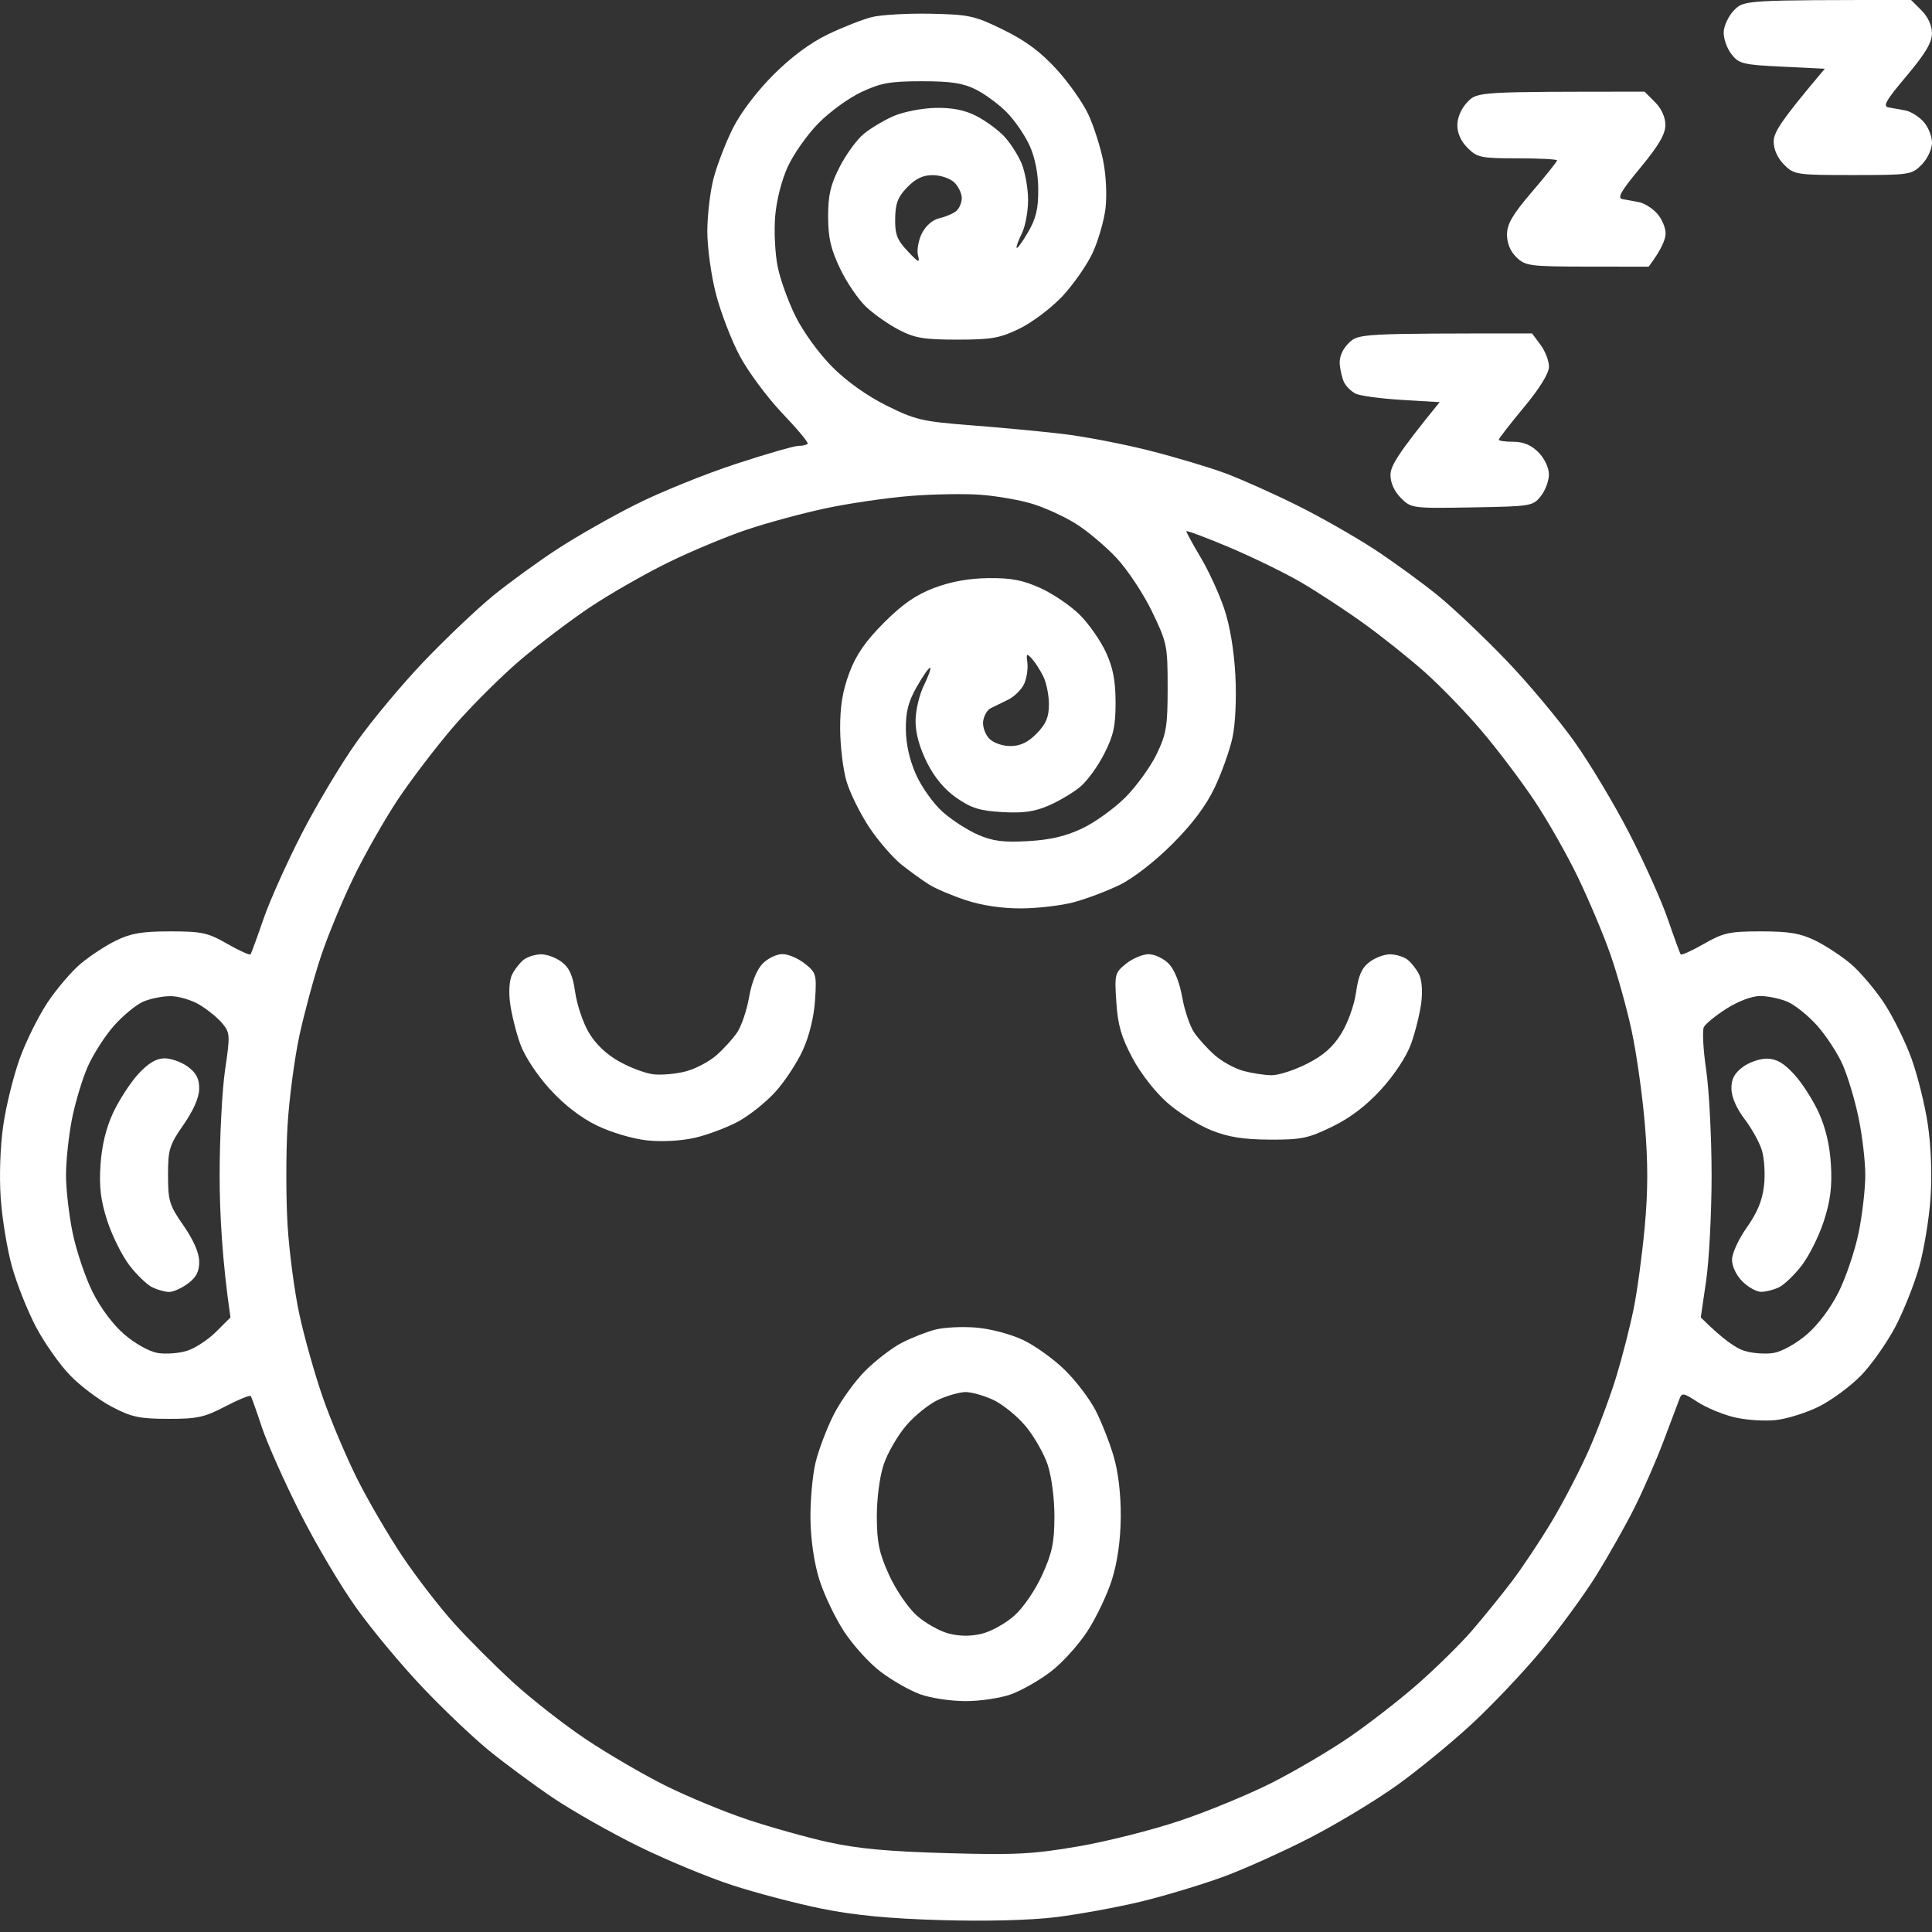 <svg width="38" height="38" viewBox="0 0 38 38" fill="none" xmlns="http://www.w3.org/2000/svg">
<rect x="0" y="0" width="38" height="38" fill="#333333" stroke="none"/>
<path d="M26.351 7.157C26.341 7.019 26.406 6.867 26.528 6.747C26.718 6.561 26.754 6.558 30.134 6.558L30.301 6.783C30.393 6.907 30.467 7.1 30.466 7.213C30.466 7.342 30.283 7.639 29.972 8.013C29.701 8.34 29.479 8.625 29.479 8.648C29.479 8.671 29.608 8.689 29.766 8.689C29.962 8.689 30.117 8.753 30.257 8.894C30.373 9.009 30.464 9.196 30.465 9.324C30.468 9.448 30.398 9.641 30.309 9.754C30.153 9.954 30.121 9.96 28.954 9.98C27.776 10 27.756 9.997 27.554 9.795C27.426 9.667 27.349 9.498 27.349 9.344C27.349 9.167 27.482 8.935 28.316 7.91L27.566 7.865C27.154 7.84 26.747 7.785 26.662 7.742C26.577 7.699 26.476 7.599 26.437 7.521C26.398 7.442 26.359 7.278 26.351 7.157Z" fill="white"/>
<path d="M28.664 2.454C28.666 2.305 28.747 2.125 28.865 2.004C29.061 1.804 29.069 1.803 32.346 1.803L32.551 2.008C32.679 2.136 32.756 2.305 32.756 2.458C32.756 2.639 32.624 2.863 32.264 3.299C31.875 3.768 31.802 3.898 31.916 3.917C31.995 3.93 32.142 3.958 32.244 3.978C32.346 3.999 32.503 4.099 32.594 4.2C32.685 4.302 32.76 4.476 32.76 4.59C32.761 4.702 32.687 4.896 32.428 5.245L31.22 5.244C30.082 5.242 30.001 5.231 29.825 5.059C29.705 4.942 29.64 4.781 29.641 4.61C29.642 4.404 29.755 4.213 30.135 3.77C30.405 3.454 30.626 3.177 30.626 3.155C30.626 3.132 30.276 3.114 29.848 3.114C29.127 3.114 29.055 3.099 28.865 2.909C28.733 2.777 28.662 2.615 28.664 2.454Z" fill="white"/>
<path d="M33.903 0.631C33.907 0.506 33.999 0.311 34.107 0.201C34.304 0.001 34.311 0 37.589 0L37.794 0.205C37.922 0.333 37.999 0.502 37.999 0.656C37.999 0.838 37.867 1.057 37.498 1.496C37.088 1.982 37.025 2.094 37.15 2.114C37.233 2.127 37.385 2.155 37.487 2.175C37.588 2.196 37.745 2.296 37.836 2.397C37.927 2.499 38.001 2.684 38 2.807C37.999 2.934 37.911 3.122 37.798 3.238C37.602 3.437 37.565 3.443 36.446 3.443C35.328 3.443 35.289 3.437 35.09 3.238C34.963 3.11 34.886 2.94 34.886 2.787C34.886 2.605 35.017 2.387 35.892 1.352L35.053 1.311C34.28 1.274 34.202 1.254 34.056 1.066C33.967 0.953 33.898 0.757 33.903 0.631Z" fill="white"/>
<path fill-rule="evenodd" clip-rule="evenodd" d="M18.3 0.27C19.065 0.286 19.167 0.308 19.734 0.586C20.172 0.8 20.468 1.02 20.782 1.364C21.023 1.628 21.304 2.028 21.408 2.254C21.512 2.479 21.642 2.885 21.697 3.155C21.755 3.44 21.774 3.837 21.744 4.098C21.714 4.346 21.599 4.742 21.488 4.979C21.377 5.216 21.111 5.596 20.897 5.826C20.683 6.054 20.305 6.34 20.058 6.461C19.666 6.651 19.505 6.68 18.829 6.68C18.172 6.68 17.992 6.65 17.682 6.488C17.479 6.383 17.189 6.18 17.037 6.037C16.885 5.895 16.654 5.557 16.525 5.286C16.341 4.901 16.289 4.679 16.288 4.262C16.288 3.841 16.334 3.636 16.514 3.285C16.638 3.041 16.85 2.749 16.985 2.637C17.121 2.524 17.388 2.364 17.579 2.282C17.771 2.199 18.14 2.127 18.399 2.122C18.723 2.115 18.972 2.164 19.197 2.278C19.378 2.369 19.624 2.549 19.746 2.677C19.867 2.805 20.024 3.048 20.094 3.217C20.164 3.386 20.221 3.709 20.221 3.934C20.221 4.159 20.166 4.455 20.099 4.59C20.031 4.725 19.985 4.854 19.996 4.875C20.008 4.897 20.108 4.759 20.22 4.568C20.376 4.301 20.423 4.107 20.421 3.729C20.42 3.415 20.359 3.104 20.253 2.868C20.162 2.665 19.961 2.37 19.805 2.213C19.65 2.055 19.376 1.852 19.197 1.762C18.942 1.634 18.706 1.598 18.132 1.598C17.511 1.598 17.325 1.632 16.945 1.809C16.696 1.926 16.315 2.202 16.098 2.424C15.879 2.646 15.608 3.031 15.495 3.278C15.372 3.546 15.271 3.946 15.246 4.262C15.223 4.555 15.245 4.997 15.296 5.245C15.345 5.494 15.505 5.936 15.651 6.229C15.8 6.529 16.113 6.96 16.369 7.216C16.651 7.5 17.053 7.786 17.436 7.977C17.998 8.256 18.138 8.29 19.075 8.363C19.637 8.406 20.448 8.482 20.877 8.532C21.305 8.581 22.079 8.729 22.597 8.86C23.115 8.991 23.797 9.195 24.113 9.313C24.428 9.432 25.055 9.712 25.505 9.936C25.956 10.159 26.637 10.547 27.021 10.797C27.404 11.047 27.975 11.463 28.291 11.721C28.606 11.979 29.214 12.557 29.642 13.004C30.071 13.452 30.668 14.167 30.971 14.594C31.274 15.02 31.758 15.83 32.048 16.393C32.338 16.957 32.678 17.712 32.802 18.073C32.926 18.434 33.041 18.747 33.056 18.77C33.072 18.793 33.277 18.7 33.513 18.565C33.898 18.344 34.016 18.319 34.639 18.319C35.192 18.319 35.412 18.357 35.705 18.5C35.908 18.599 36.221 18.805 36.401 18.957C36.581 19.109 36.873 19.453 37.051 19.719C37.228 19.986 37.474 20.481 37.596 20.819C37.718 21.157 37.865 21.747 37.92 22.13C37.981 22.546 38.002 23.125 37.971 23.565C37.943 23.971 37.843 24.579 37.748 24.917C37.654 25.256 37.441 25.788 37.276 26.102C37.109 26.416 36.809 26.843 36.606 27.052C36.403 27.261 36.034 27.534 35.786 27.66C35.539 27.785 35.151 27.907 34.926 27.931C34.701 27.955 34.332 27.93 34.107 27.875C33.882 27.821 33.559 27.686 33.39 27.576C33.108 27.393 33.079 27.389 33.031 27.52C33.001 27.598 32.859 27.976 32.714 28.36C32.569 28.743 32.31 29.334 32.14 29.671C31.97 30.01 31.636 30.599 31.399 30.983C31.161 31.366 30.675 32.029 30.321 32.458C29.965 32.887 29.345 33.542 28.942 33.914C28.539 34.287 27.877 34.828 27.471 35.118C27.066 35.408 26.31 35.865 25.792 36.133C25.274 36.402 24.5 36.751 24.072 36.91C23.643 37.067 22.906 37.29 22.433 37.404C21.961 37.517 21.204 37.655 20.754 37.71C20.248 37.77 19.385 37.792 18.501 37.766C17.49 37.737 16.801 37.67 16.166 37.542C15.671 37.442 14.878 37.234 14.405 37.08C13.931 36.926 13.102 36.582 12.562 36.316C12.021 36.051 11.266 35.622 10.882 35.365C10.499 35.106 9.928 34.684 9.613 34.427C9.297 34.169 8.707 33.608 8.302 33.179C7.896 32.752 7.316 32.055 7.012 31.63C6.707 31.206 6.207 30.362 5.9 29.753C5.593 29.144 5.256 28.389 5.151 28.073C5.047 27.757 4.948 27.48 4.931 27.458C4.914 27.436 4.689 27.528 4.43 27.663C4.021 27.877 3.876 27.909 3.305 27.907C2.742 27.906 2.585 27.872 2.199 27.669C1.95 27.538 1.582 27.261 1.379 27.052C1.176 26.843 0.876 26.416 0.709 26.102C0.544 25.788 0.331 25.255 0.237 24.917C0.142 24.579 0.042 23.971 0.014 23.565C-0.016 23.125 0.004 22.546 0.065 22.13C0.12 21.747 0.267 21.157 0.389 20.819C0.511 20.48 0.757 19.986 0.934 19.719C1.112 19.453 1.404 19.109 1.584 18.957C1.765 18.805 2.077 18.599 2.281 18.5C2.573 18.357 2.793 18.319 3.346 18.319C3.969 18.319 4.087 18.344 4.472 18.565C4.708 18.7 4.914 18.793 4.929 18.77C4.944 18.747 5.059 18.434 5.183 18.073C5.308 17.712 5.647 16.956 5.937 16.393C6.227 15.829 6.711 15.02 7.014 14.594C7.317 14.167 7.914 13.452 8.343 13.004C8.77 12.557 9.379 11.979 9.694 11.721C10.01 11.463 10.581 11.048 10.964 10.798C11.348 10.548 12.047 10.15 12.521 9.914C12.993 9.677 13.869 9.323 14.466 9.127C15.064 8.931 15.619 8.77 15.702 8.77C15.784 8.77 15.867 8.751 15.886 8.728C15.905 8.705 15.681 8.436 15.388 8.13C15.096 7.823 14.719 7.317 14.552 7.004C14.385 6.691 14.173 6.139 14.081 5.778C13.987 5.418 13.912 4.864 13.912 4.549C13.913 4.233 13.968 3.763 14.036 3.504C14.104 3.245 14.275 2.802 14.416 2.52C14.571 2.212 14.89 1.793 15.215 1.468C15.567 1.116 15.943 0.839 16.289 0.673C16.582 0.532 16.969 0.381 17.149 0.336C17.33 0.291 17.847 0.261 18.3 0.27V0.27ZM17.607 4.296C17.601 4.607 17.643 4.718 17.851 4.938C18.069 5.171 18.096 5.181 18.055 5.02C18.03 4.918 18.065 4.725 18.132 4.59C18.208 4.439 18.343 4.323 18.481 4.291C18.604 4.263 18.753 4.198 18.811 4.148C18.87 4.098 18.917 3.983 18.917 3.893C18.916 3.803 18.85 3.665 18.77 3.588C18.689 3.51 18.501 3.446 18.351 3.445C18.156 3.443 18.013 3.51 17.846 3.682C17.661 3.871 17.611 4 17.607 4.296V4.296ZM16.248 9.996C15.798 10.091 15.097 10.281 14.692 10.417C14.286 10.553 13.586 10.845 13.135 11.067C12.685 11.288 12.003 11.678 11.62 11.933C11.236 12.188 10.614 12.659 10.235 12.981C9.858 13.302 9.268 13.89 8.924 14.287C8.582 14.685 8.089 15.331 7.828 15.722C7.568 16.113 7.175 16.803 6.957 17.253C6.737 17.704 6.447 18.405 6.312 18.811C6.177 19.216 5.987 19.917 5.889 20.368C5.792 20.819 5.686 21.621 5.655 22.151C5.624 22.68 5.624 23.548 5.655 24.077C5.686 24.607 5.792 25.409 5.89 25.86C5.988 26.311 6.196 27.048 6.354 27.499C6.511 27.95 6.816 28.669 7.031 29.098C7.246 29.526 7.645 30.208 7.917 30.614C8.189 31.02 8.644 31.61 8.93 31.927C9.215 32.244 9.744 32.772 10.104 33.101C10.465 33.429 11.109 33.933 11.538 34.218C11.965 34.503 12.666 34.911 13.094 35.124C13.522 35.337 14.241 35.634 14.692 35.785C15.142 35.936 15.861 36.138 16.289 36.233C16.866 36.36 17.471 36.417 18.624 36.449C19.974 36.487 20.316 36.469 21.204 36.317C21.767 36.221 22.671 35.992 23.212 35.81C23.752 35.629 24.563 35.293 25.014 35.066C25.464 34.838 26.146 34.438 26.529 34.175C26.913 33.913 27.521 33.441 27.881 33.126C28.241 32.81 28.722 32.338 28.949 32.075C29.176 31.812 29.53 31.376 29.735 31.106C29.941 30.835 30.296 30.301 30.526 29.917C30.756 29.534 31.09 28.889 31.267 28.483C31.444 28.077 31.684 27.432 31.799 27.048C31.915 26.665 32.065 26.075 32.133 25.737C32.202 25.398 32.299 24.68 32.349 24.139C32.415 23.425 32.416 22.868 32.352 22.11C32.304 21.535 32.186 20.705 32.091 20.266C31.996 19.826 31.808 19.153 31.674 18.77C31.54 18.386 31.252 17.704 31.035 17.253C30.818 16.803 30.43 16.121 30.172 15.737C29.916 15.354 29.456 14.745 29.15 14.385C28.845 14.024 28.342 13.504 28.033 13.228C27.724 12.953 27.177 12.516 26.816 12.257C26.456 11.998 25.903 11.636 25.587 11.452C25.272 11.268 24.636 10.959 24.174 10.763C23.712 10.569 23.334 10.427 23.334 10.45C23.334 10.472 23.461 10.704 23.615 10.963C23.77 11.222 23.978 11.674 24.077 11.967C24.19 12.301 24.272 12.79 24.298 13.278C24.322 13.734 24.299 14.244 24.241 14.508C24.188 14.755 24.03 15.199 23.891 15.491C23.719 15.852 23.448 16.212 23.055 16.604C22.716 16.943 22.287 17.276 22.024 17.404C21.776 17.525 21.37 17.679 21.122 17.745C20.875 17.812 20.405 17.866 20.078 17.867C19.7 17.868 19.305 17.808 18.993 17.704C18.722 17.614 18.399 17.477 18.276 17.399C18.152 17.322 17.909 17.147 17.736 17.01C17.563 16.873 17.275 16.54 17.095 16.27C16.917 15.999 16.716 15.594 16.65 15.368C16.583 15.143 16.527 14.681 16.525 14.344C16.522 13.898 16.571 13.594 16.704 13.237C16.84 12.875 17.021 12.614 17.388 12.246C17.754 11.88 18.017 11.698 18.378 11.562C18.707 11.438 19.06 11.375 19.443 11.371C19.888 11.366 20.118 11.41 20.467 11.568C20.715 11.681 21.063 11.918 21.24 12.095C21.417 12.272 21.647 12.602 21.751 12.827C21.891 13.13 21.941 13.387 21.942 13.811C21.943 14.278 21.902 14.467 21.717 14.829C21.593 15.073 21.381 15.365 21.245 15.477C21.11 15.589 20.834 15.754 20.631 15.842C20.352 15.965 20.13 15.996 19.717 15.973C19.273 15.948 19.105 15.895 18.816 15.695C18.58 15.532 18.384 15.298 18.233 14.999C18.086 14.705 18.007 14.421 18.008 14.18C18.008 13.976 18.082 13.663 18.171 13.483C18.26 13.303 18.316 13.146 18.295 13.135C18.273 13.123 18.156 13.29 18.034 13.504C17.865 13.8 17.814 14 17.817 14.344C17.819 14.636 17.89 14.951 18.018 15.237C18.127 15.481 18.361 15.809 18.542 15.97C18.722 16.13 19.035 16.331 19.238 16.419C19.528 16.544 19.737 16.572 20.221 16.544C20.66 16.519 20.965 16.447 21.286 16.294C21.534 16.177 21.916 15.902 22.134 15.684C22.352 15.465 22.629 15.083 22.749 14.835C22.941 14.435 22.966 14.287 22.966 13.524C22.966 12.697 22.953 12.639 22.659 12.028C22.49 11.679 22.176 11.205 21.962 10.976C21.748 10.747 21.389 10.444 21.163 10.303C20.938 10.161 20.551 9.984 20.303 9.909C20.056 9.834 19.595 9.754 19.279 9.731C18.964 9.708 18.337 9.719 17.887 9.756C17.436 9.793 16.699 9.9 16.248 9.996V9.996ZM20.148 13.442C20.099 13.554 19.958 13.697 19.834 13.759C19.709 13.821 19.551 13.898 19.484 13.931C19.417 13.964 19.351 14.08 19.337 14.188C19.324 14.296 19.38 14.45 19.46 14.531C19.544 14.614 19.724 14.676 19.88 14.674C20.072 14.672 20.222 14.599 20.392 14.426C20.575 14.237 20.631 14.104 20.631 13.852C20.631 13.672 20.58 13.422 20.518 13.299C20.456 13.175 20.354 13.018 20.292 12.951C20.193 12.845 20.182 12.855 20.207 13.033C20.222 13.145 20.196 13.329 20.148 13.442ZM2.245 20.171C2.068 20.37 1.833 20.735 1.724 20.983C1.616 21.23 1.475 21.701 1.412 22.028C1.349 22.355 1.298 22.843 1.298 23.114C1.298 23.384 1.356 23.892 1.427 24.241C1.498 24.59 1.673 25.112 1.816 25.402C1.974 25.722 2.22 26.051 2.444 26.245C2.656 26.427 2.935 26.583 3.1 26.611C3.257 26.637 3.515 26.619 3.673 26.57C3.831 26.523 4.089 26.354 4.247 26.198L4.533 25.912C4.369 24.792 4.32 23.857 4.32 23.114C4.32 22.371 4.369 21.438 4.427 21.042C4.529 20.358 4.525 20.313 4.37 20.125C4.279 20.017 4.076 19.853 3.919 19.759C3.761 19.666 3.503 19.591 3.346 19.593C3.187 19.594 2.948 19.644 2.813 19.703C2.678 19.762 2.422 19.973 2.245 20.171ZM33.513 20.201C33.48 20.267 33.499 20.645 33.558 21.041C33.616 21.438 33.665 22.371 33.665 23.114C33.665 23.857 33.616 24.792 33.558 25.189L33.452 25.912C33.896 26.354 34.154 26.523 34.312 26.57C34.469 26.619 34.727 26.637 34.885 26.611C35.05 26.583 35.329 26.427 35.541 26.245C35.765 26.051 36.011 25.722 36.169 25.402C36.312 25.112 36.487 24.59 36.558 24.241C36.629 23.892 36.688 23.384 36.688 23.114C36.688 22.843 36.629 22.336 36.556 21.987C36.484 21.638 36.343 21.167 36.243 20.942C36.144 20.716 35.917 20.37 35.74 20.171C35.563 19.973 35.298 19.761 35.151 19.7C35.005 19.64 34.766 19.59 34.619 19.59C34.463 19.59 34.19 19.692 33.964 19.835C33.75 19.971 33.547 20.135 33.513 20.201Z" fill="white"/>
<path d="M34.055 21.419C34.051 21.227 34.11 21.114 34.275 20.989C34.399 20.895 34.614 20.821 34.754 20.822C34.94 20.825 35.083 20.907 35.288 21.13C35.442 21.297 35.66 21.637 35.773 21.885C35.909 22.183 35.99 22.53 36.012 22.909C36.037 23.34 36.002 23.616 35.873 24.016C35.779 24.308 35.582 24.703 35.437 24.891C35.291 25.08 35.089 25.274 34.987 25.321C34.886 25.37 34.729 25.409 34.639 25.409C34.549 25.409 34.383 25.317 34.27 25.204C34.15 25.084 34.066 24.907 34.067 24.774C34.068 24.649 34.199 24.365 34.36 24.139C34.564 23.85 34.664 23.608 34.696 23.319C34.722 23.094 34.702 22.78 34.653 22.622C34.604 22.464 34.45 22.188 34.312 22.008C34.158 21.808 34.058 21.578 34.055 21.419Z" fill="white"/>
<path d="M2.226 21.884C2.342 21.637 2.564 21.295 2.718 21.126C2.916 20.912 3.071 20.818 3.235 20.816C3.363 20.815 3.57 20.889 3.694 20.98C3.86 21.103 3.919 21.216 3.918 21.413C3.917 21.585 3.808 21.835 3.611 22.12C3.331 22.522 3.305 22.608 3.305 23.114C3.305 23.62 3.331 23.706 3.611 24.108C3.808 24.393 3.917 24.643 3.918 24.815C3.919 25.011 3.86 25.125 3.694 25.247C3.57 25.339 3.404 25.413 3.325 25.411C3.247 25.411 3.099 25.37 2.998 25.321C2.896 25.274 2.694 25.079 2.548 24.891C2.403 24.702 2.206 24.308 2.111 24.015C1.979 23.607 1.948 23.348 1.977 22.909C2.002 22.529 2.087 22.183 2.226 21.884Z" fill="white"/>
<path fill-rule="evenodd" clip-rule="evenodd" d="M19.198 26.112C19.475 26.134 19.877 26.24 20.119 26.354C20.356 26.466 20.728 26.733 20.945 26.947C21.163 27.16 21.436 27.52 21.551 27.746C21.667 27.971 21.826 28.377 21.905 28.647C21.996 28.957 22.047 29.397 22.044 29.836C22.04 30.292 21.98 30.717 21.872 31.065C21.781 31.358 21.561 31.82 21.384 32.09C21.207 32.36 20.883 32.718 20.662 32.883C20.443 33.05 20.097 33.247 19.894 33.322C19.69 33.397 19.288 33.459 18.993 33.459C18.698 33.459 18.296 33.397 18.092 33.322C17.889 33.247 17.543 33.05 17.323 32.883C17.103 32.718 16.779 32.36 16.602 32.09C16.425 31.82 16.205 31.358 16.114 31.065C16.012 30.737 15.946 30.282 15.941 29.877C15.936 29.516 15.981 29.018 16.04 28.77C16.099 28.523 16.26 28.098 16.396 27.828C16.533 27.557 16.813 27.167 17.019 26.961C17.227 26.754 17.552 26.505 17.744 26.407C17.935 26.31 18.23 26.194 18.399 26.151C18.568 26.107 18.927 26.09 19.198 26.112ZM17.823 28.039C17.653 28.238 17.453 28.586 17.379 28.811C17.301 29.048 17.245 29.48 17.246 29.836C17.248 30.337 17.292 30.548 17.485 30.974C17.62 31.271 17.857 31.618 18.03 31.774C18.199 31.925 18.485 32.086 18.665 32.131C18.884 32.186 19.102 32.186 19.32 32.131C19.501 32.086 19.787 31.925 19.955 31.774C20.129 31.618 20.366 31.271 20.5 30.974C20.694 30.548 20.738 30.337 20.739 29.836C20.741 29.48 20.684 29.048 20.607 28.811C20.532 28.586 20.332 28.238 20.163 28.039C19.992 27.839 19.706 27.61 19.525 27.529C19.345 27.447 19.106 27.38 18.993 27.38C18.881 27.38 18.64 27.447 18.46 27.529C18.28 27.61 17.993 27.839 17.823 28.039ZM22.589 18.768C22.706 18.767 22.885 18.85 22.986 18.953C23.099 19.069 23.2 19.318 23.252 19.611C23.297 19.87 23.404 20.184 23.487 20.307C23.571 20.431 23.755 20.634 23.897 20.758C24.038 20.882 24.292 21.02 24.461 21.065C24.63 21.11 24.879 21.148 25.014 21.148C25.149 21.149 25.461 21.048 25.707 20.923C26.03 20.76 26.218 20.594 26.382 20.328C26.51 20.121 26.638 19.765 26.672 19.516C26.719 19.184 26.785 19.035 26.939 18.92C27.052 18.834 27.236 18.767 27.349 18.77C27.462 18.773 27.612 18.82 27.684 18.875C27.755 18.93 27.857 19.058 27.909 19.16C27.967 19.272 27.984 19.496 27.953 19.734C27.924 19.948 27.835 20.307 27.753 20.533C27.667 20.775 27.427 21.139 27.17 21.422C26.875 21.746 26.562 21.985 26.203 22.16C25.733 22.389 25.595 22.418 24.975 22.415C24.454 22.412 24.162 22.366 23.826 22.232C23.579 22.133 23.191 21.892 22.966 21.695C22.726 21.486 22.44 21.12 22.275 20.812C22.056 20.401 21.986 20.163 21.957 19.713C21.92 19.162 21.927 19.132 22.148 18.955C22.274 18.853 22.472 18.77 22.589 18.768V18.768ZM10.637 18.77C10.75 18.767 10.934 18.834 11.046 18.92C11.2 19.036 11.267 19.186 11.313 19.517C11.348 19.76 11.467 20.116 11.58 20.307C11.709 20.529 11.925 20.736 12.173 20.875C12.387 20.996 12.691 21.111 12.849 21.13C13.007 21.148 13.292 21.124 13.484 21.074C13.675 21.025 13.947 20.882 14.089 20.758C14.231 20.634 14.415 20.431 14.499 20.307C14.582 20.184 14.689 19.87 14.734 19.611C14.785 19.318 14.887 19.069 15 18.953C15.101 18.85 15.276 18.766 15.388 18.766C15.501 18.765 15.7 18.849 15.829 18.953C16.054 19.13 16.064 19.165 16.031 19.672C16.009 20.003 15.918 20.375 15.79 20.656C15.678 20.903 15.435 21.272 15.251 21.475C15.067 21.679 14.737 21.941 14.518 22.06C14.298 22.178 13.916 22.321 13.668 22.379C13.397 22.44 13.022 22.461 12.726 22.43C12.445 22.399 12.024 22.275 11.743 22.139C11.422 21.984 11.1 21.734 10.815 21.422C10.558 21.139 10.319 20.775 10.232 20.533C10.151 20.307 10.062 19.948 10.033 19.734C10.002 19.496 10.018 19.272 10.076 19.16C10.129 19.058 10.23 18.93 10.302 18.875C10.374 18.82 10.525 18.773 10.637 18.77V18.77Z" fill="white"/>
</svg>
